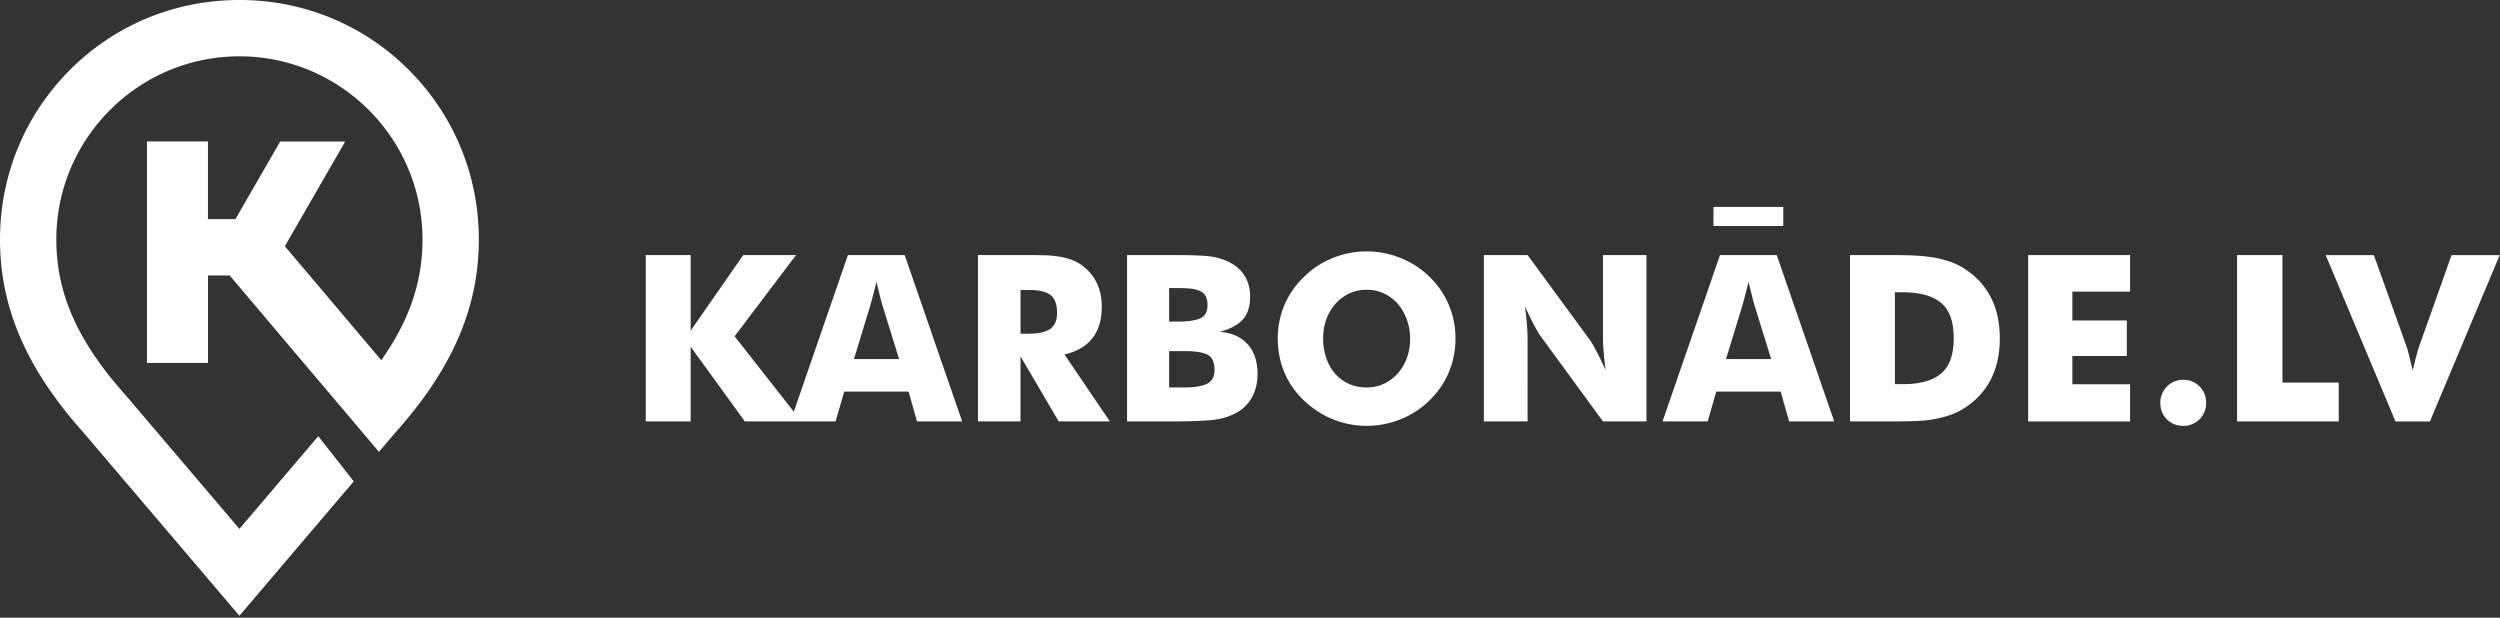 <svg xmlns="http://www.w3.org/2000/svg" width="170" height="42" viewBox="0 0 170 42"><rect x="0" y="0" width="170" height="42" fill="#333333" stroke="none"/><path d="M4.74 4.772C1.682 7.84 0 11.928 0 16.282c0 4.624 1.797 8.79 5.654 13.104L16.28 41.872l7.775-9.138-2.412-3.074-5.364 6.303-7.725-9.077C5.277 23.223 3.83 19.964 3.83 16.283 3.83 9.416 9.415 3.83 16.28 3.83c6.864 0 12.45 5.587 12.45 12.454 0 2.868-.88 5.48-2.803 8.208l-6.558-7.75 4.105-7.12h-4.42L16.01 14.9h-1.87V9.62H9.993V24.68h4.15v-5.95h1.473l10.152 11.995 1.138-1.337c3.857-4.315 5.654-8.48 5.654-13.103 0-4.355-1.684-8.444-4.74-11.51C24.754 1.694 20.655 0 16.28 0 11.902 0 7.803 1.695 4.738 4.772zm53.33 19.644l1.138-3.733c.02-.085.066-.253.134-.506.07-.254.156-.59.26-1.013.2.844.328 1.35.38 1.52l1.156 3.732h-3.07zm-.412-7.07l-3.68 10.65-4.024-5.13 4.176-5.52h-3.59l-3.575 5.14v-5.14h-3.053v11.31h3.053v-5.08l3.685 5.08h6.17l.586-2.026h4.38l.57 2.025h3.07l-3.908-11.31h-3.86zm13.753 5.02c-.31.218-.792.326-1.446.326h-.57v-2.974h.617c.644 0 1.117.113 1.417.34.3.227.45.635.45 1.226 0 .506-.155.867-.466 1.083m2.856.65c.433-.544.65-1.26.65-2.144 0-1.192-.423-2.115-1.267-2.77-.243-.19-.5-.333-.776-.434a4.592 4.592 0 0 0-.87-.222 7.985 7.985 0 0 0-.98-.087 37.26 37.26 0 0 0-1.108-.015H66.5v11.31h2.894v-4.43l2.595 4.43h3.48L72.383 24.1c.823-.18 1.45-.54 1.882-1.083m7.807 3.083c-.343.164-.842.246-1.495.246h-1.076v-2.468h1.123c.665 0 1.157.08 1.48.237.32.16.482.507.482 1.044 0 .463-.172.777-.514.94zm-2.57-6.51h.663c.317 0 .594.015.83.04.238.027.44.08.61.16a.82.82 0 0 1 .38.347c.084.153.126.356.126.61 0 .463-.17.766-.514.91-.343.14-.836.212-1.48.212h-.616v-2.28zm3.448 2.975c.728-.2 1.253-.485 1.574-.854.322-.37.483-.88.483-1.534 0-.57-.135-1.06-.404-1.47-.268-.412-.667-.734-1.194-.966a4.37 4.37 0 0 0-1.472-.34 28.064 28.064 0 0 0-1.866-.055H76.64v11.31h3.194c.928 0 1.735-.026 2.42-.08.686-.052 1.282-.215 1.788-.49a2.63 2.63 0 0 0 1.09-1.067c.254-.46.38-.99.38-1.59 0-.844-.223-1.516-.67-2.017-.45-.5-1.08-.782-1.89-.845zm12.726 1.755a3.204 3.204 0 0 1-.61 1.053c-.263.3-.574.537-.932.71a2.72 2.72 0 0 1-1.202.263 2.88 2.88 0 0 1-1.226-.254 2.727 2.727 0 0 1-.934-.704 3.147 3.147 0 0 1-.593-1.06 4.05 4.05 0 0 1-.206-1.304c0-.464.07-.896.213-1.297.143-.4.346-.752.61-1.052a2.9 2.9 0 0 1 .94-.712 2.728 2.728 0 0 1 1.195-.26c.432 0 .83.086 1.194.26.364.174.675.41.933.712.258.3.46.654.61 1.06.146.406.22.835.22 1.29 0 .463-.07.895-.214 1.296m1.542-5.49a5.97 5.97 0 0 0-1.977-1.287 6.147 6.147 0 0 0-2.31-.45c-.79 0-1.556.15-2.3.45-.743.3-1.4.73-1.97 1.29a5.913 5.913 0 0 0-1.32 1.913 5.76 5.76 0 0 0-.45 2.278c0 .917.186 1.766.56 2.546.375.78.92 1.456 1.638 2.025a6.09 6.09 0 0 0 1.81 1.013 6.083 6.083 0 0 0 2.034.348c.79 0 1.558-.148 2.3-.443a5.936 5.936 0 0 0 1.986-1.297 5.822 5.822 0 0 0 1.305-1.906c.3-.712.45-1.474.45-2.286a5.87 5.87 0 0 0-.442-2.27 5.79 5.79 0 0 0-1.312-1.922m11.785 4.097c0 .305.016.642.047 1.01.032.37.074.776.127 1.22a22.53 22.53 0 0 0-.68-1.393 8.77 8.77 0 0 0-.348-.6l-4.273-5.822h-2.973v11.31h2.973V23.07c0-.305-.015-.642-.047-1.01a34.86 34.86 0 0 0-.127-1.22c.275.6.5 1.063.68 1.385.18.322.296.52.35.593l4.27 5.837h2.958v-11.31h-2.957v5.584zm7.513-7.562h4.746V14.07h-4.746zm.854 9.048l1.14-3.733c.02-.085.065-.253.134-.506.068-.254.155-.59.26-1.013.2.844.327 1.35.38 1.52l1.155 3.732h-3.07zm-.41-7.07l-3.908 11.31h3.07l.584-2.026h4.382l.57 2.025h3.068l-3.907-11.31h-3.86zM132 25.395c-.57.486-1.445.728-2.626.728h-.522v-6.248h.522c1.17 0 2.043.24 2.618.72.575.48.862 1.284.862 2.412 0 1.107-.285 1.904-.854 2.39m1.803-6.977a4.686 4.686 0 0 0-1.154-.61 7.04 7.04 0 0 0-1.257-.315c-.438-.068-.894-.11-1.368-.126a45.176 45.176 0 0 0-1.503-.025h-2.72v11.31h3.147c.474 0 .927-.008 1.36-.024a8.64 8.64 0 0 0 1.25-.133c.4-.074.787-.18 1.162-.316a4.428 4.428 0 0 0 1.083-.585 4.91 4.91 0 0 0 1.63-1.914c.37-.77.553-1.66.553-2.672 0-1.023-.184-1.917-.554-2.68a4.93 4.93 0 0 0-1.63-1.907m4.114 10.235h6.928v-2.53h-3.923V24.21h3.702v-2.42h-3.702v-1.962h3.923v-2.483h-6.928zm10.534-2.83c-.22 0-.427.04-.616.125a1.543 1.543 0 0 0-.815.838c-.08.19-.118.39-.118.602 0 .442.148.814.443 1.115.295.3.665.45 1.107.45a1.532 1.532 0 0 0 1.566-1.566c0-.444-.15-.815-.45-1.116-.3-.3-.673-.45-1.116-.45m6.755-8.48h-3.085v11.31h6.913v-2.64h-3.828zm11.5 0l-2.247 6.328c-.02.064-.066.222-.134.475-.07.253-.156.6-.26 1.044-.212-.885-.34-1.39-.38-1.518l-2.263-6.327h-3.274l4.744 11.31h2.342l4.745-11.31h-3.274z" fill="#FFF" fill-rule="evenodd"/></svg>